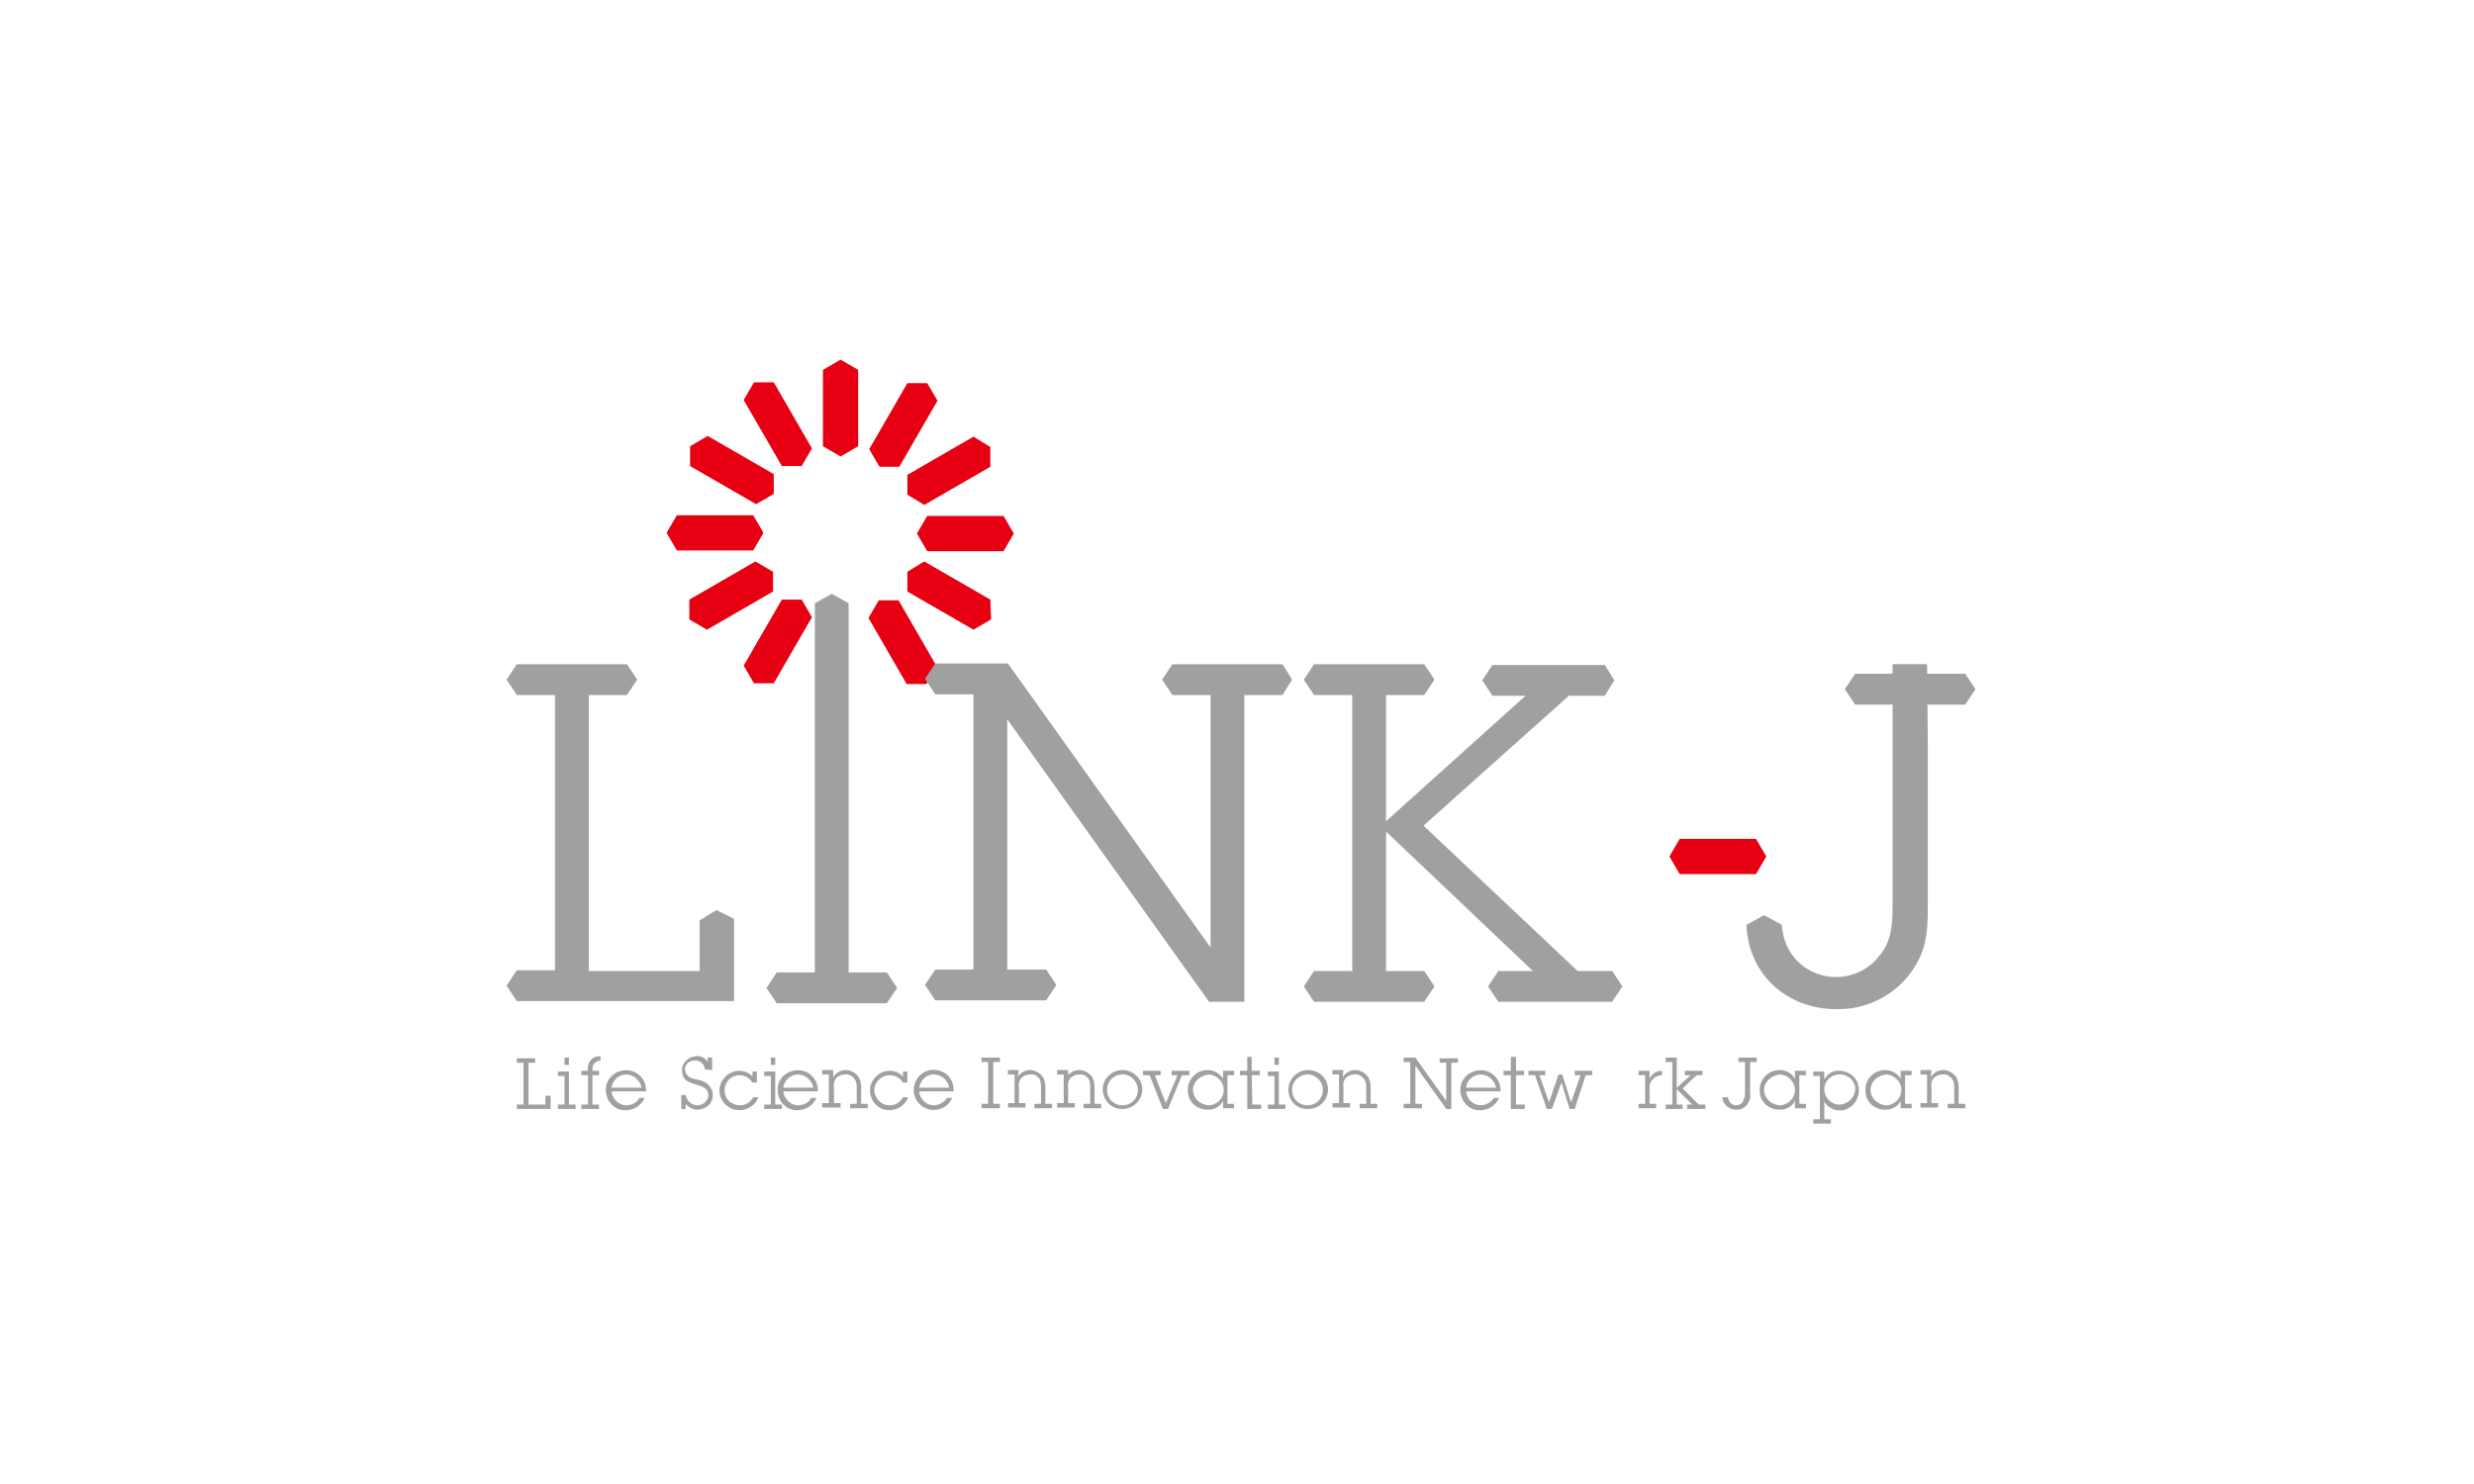 <?xml version="1.0" encoding="utf-8"?>
<!-- Generator: Adobe Illustrator 27.5.0, SVG Export Plug-In . SVG Version: 6.00 Build 0)  -->
<svg version="1.1" id="レイヤー_1" xmlns="http://www.w3.org/2000/svg" xmlns:xlink="http://www.w3.org/1999/xlink" x="0px"
	 y="0px" viewBox="0 0 337 202.2" style="enable-background:new 0 0 337 202.2;" xml:space="preserve">
<style type="text/css">
	.st0{fill:#FFFFFF;}
	.st1{fill:#E60012;}
	.st2{fill:#9FA0A0;}
</style>
<rect id="長方形_7" y="0" class="st0" width="337" height="202.2"/>
<path id="パス_2" class="st1" d="M112.1,50.4v10.4l2.4,1.4l2.4-1.4V50.4l-2.4-1.4L112.1,50.4z"/>
<path id="パス_3" class="st1" d="M239.2,114.3h-10.4l-1.4,2.4l1.4,2.4h10.4l1.4-2.4L239.2,114.3z"/>
<path id="パス_4" class="st1" d="M101.3,54.5l5.2,9h2.7l1.4-2.4l-5.2-9h-2.7L101.3,54.5L101.3,54.5L101.3,54.5z"/>
<path id="パス_5" class="st1" d="M94,63.5l9,5.2l2.4-1.4v-2.7l-9-5.2L94,60.8L94,63.5L94,63.5L94,63.5z"/>
<path id="パス_6" class="st1" d="M92.2,75h10.4l1.4-2.4l-1.4-2.4H92.2l-1.4,2.4L92.2,75L92.2,75z"/>
<path id="パス_7" class="st1" d="M96.3,85.8l9-5.2v-2.7l-2.4-1.4l-9,5.2v2.7L96.3,85.8C96.3,85.8,96.3,85.8,96.3,85.8z"/>
<path id="パス_8" class="st1" d="M105.4,93.1l5.2-9l-1.4-2.4h-2.7l-5.2,9l1.4,2.4L105.4,93.1z"/>
<path id="パス_9" class="st1" d="M127.6,90.8l-5.2-9h-2.7l-1.4,2.4l5.2,9h2.7L127.6,90.8L127.6,90.8L127.6,90.8z"/>
<path id="パス_10" class="st1" d="M134.9,81.7l-9-5.2l-2.3,1.4v2.7l9,5.2l2.4-1.4L134.9,81.7L134.9,81.7z"/>
<path id="パス_11" class="st1" d="M136.7,70.3h-10.4l-1.4,2.4l1.4,2.4h10.4l1.4-2.4L136.7,70.3z"/>
<path id="パス_12" class="st1" d="M132.6,59.5l-9,5.2v2.7l2.3,1.4l9-5.2v-2.7L132.6,59.5L132.6,59.5L132.6,59.5z"/>
<path id="パス_13" class="st1" d="M123.6,52.2l-5.2,9l1.4,2.4h2.7l5.2-9l-1.4-2.4H123.6z"/>
<path id="パス_14" class="st2" d="M219.6,132.3h-4.7l-21-19.8l19.8-17.7h4.9l1.3-2.1l-1.3-2.1h-15.3l-1.4,2.1l1.4,2.1h4.5
	l-19,17.1V94.7h5.2l1.4-2.1l-1.4-2.1h-15l-1.4,2.1l1.4,2.1h5.2v37.6H179l-1.4,2.1l1.4,2.1h15l1.4-2.1l-1.4-2.1h-5.2v-19l20,19h-4.7
	l-1.4,2.1l1.4,2.1h15.5l1.4-2.1L219.6,132.3z"/>
<path id="パス_15" class="st2" d="M176,92.6l-1.3-2.1h-15l-1.4,2.1l1.4,2.1h5.2v34.4l-27.6-38.7h-9.9l-1.4,2.1l1.4,2.1h1.5v0h3.7
	v37.5h-5.2l-1.4,2.1l1.4,2.1h15.1l1.4-2.1l-1.4-2.1h-5.3V98l27.5,38.5h4.8V94.7h5.2L176,92.6z"/>
<path id="パス_16" class="st2" d="M97.6,124l-2.3,1.4v6.9H80.2V94.7h5.2l1.4-2.1l-1.4-2.1h-15L69,92.6l1.4,2.1h5.2v37.5h-3v0h-2.2
	l-1.4,2.1l1.4,2.1h29.6v-11.2L97.6,124z"/>
<path id="パス_17" class="st2" d="M262.5,90.5L262.5,90.5l-4.7,0l0,0v10.4h0v21.6c0,2.7,0.1,5.4-1.7,7.6c-2.4,3.3-7.1,4-10.4,1.6
	c-1.6-1.2-2.6-2.9-2.9-4.9l-0.1-0.7c0,0,0-0.1,0-0.1l0,0l-2.4-1.3l-2.4,1.3h0c0.2,6.7,5.5,11.5,12.2,11.5c3.8,0.1,7.5-1.6,9.9-4.6
	c2.4-3.1,2.6-5.7,2.6-9.4v-22.5l0,0L262.5,90.5L262.5,90.5z"/>
<path id="パス_18" class="st2" d="M120.8,132.5h-5.2V82.2l0,0v0l-2.3-1.3l-2.3,1.3v6.2l0,0v44.1h-5.2l-1.4,2.1l1.4,2.1h15l1.4-2.1
	L120.8,132.5z"/>
<path id="パス_19" class="st2" d="M262.5,96h5.2l1.4-2.1l-1.4-2.1h-15l-1.4,2.1l1.4,2.1H262.5z"/>
<path id="パス_20" class="st2" d="M75,149.3v1.8h-4.6v-0.6h0.9v-5.7h-0.9v-0.6h2.5v0.6H72v5.7h2.3v-1.2H75L75,149.3z"/>
<path id="パス_21" class="st2" d="M77.5,150.5h0.9v0.6h-2.4v-0.6h0.9v-3.9h-0.9v-0.6h1.5L77.5,150.5L77.5,150.5z M77.5,145.1h-0.6
	v-1h0.6V145.1z"/>
<path id="パス_22" class="st2" d="M80.7,150.5h0.9v0.6h-2.4v-0.6h0.9v-4h-0.9v-0.6h0.9v-0.1c-0.1-0.5,0.1-1.1,0.5-1.5
	c0.3-0.3,0.8-0.4,1.2-0.4v0.6c-0.3,0-0.5,0.1-0.7,0.3c-0.4,0.3-0.4,0.6-0.4,1v0.1h0.9v0.6h-0.9L80.7,150.5L80.7,150.5z"/>
<path id="パス_23" class="st2" d="M87.8,149.6c-0.6,1.4-2.2,2-3.6,1.5c-1.4-0.6-2-2.2-1.5-3.6c0.6-1.4,2.2-2,3.6-1.5
	c1,0.4,1.7,1.4,1.7,2.5v0.2h-4.7c0.1,1.1,1.1,2,2.2,1.9c0.7-0.1,1.3-0.4,1.6-1L87.8,149.6z M87.4,148.2c-0.2-1-1.1-1.8-2.1-1.8
	c-1,0-1.9,0.8-2,1.8H87.4z"/>
<path id="パス_24" class="st2" d="M96,145.7c0-0.7-0.7-1.3-1.4-1.2c-0.7,0-1.3,0.5-1.3,1.2c0,0,0,0,0,0c0,0.4,0.2,0.7,0.5,1
	c0.4,0.2,0.8,0.4,1.2,0.4c0.5,0.1,1,0.3,1.4,0.6c0.4,0.4,0.7,0.9,0.7,1.4c0,0.5-0.1,0.9-0.4,1.3c-0.4,0.5-1.1,0.8-1.7,0.8
	c-0.6,0-1.2-0.3-1.6-0.8v0.7h-0.6v-1.9h0.6c0.1,0.8,0.8,1.4,1.6,1.4c0.8,0,1.4-0.6,1.5-1.3c0,0,0,0,0,0c0-1-0.8-1.3-1.6-1.5
	c-0.5-0.1-0.9-0.3-1.3-0.5c-0.5-0.3-0.7-0.9-0.7-1.5c0-0.4,0.1-0.8,0.4-1.1c0.4-0.5,1-0.8,1.7-0.8c0.6,0,1.1,0.3,1.4,0.8v-0.6h0.6
	v1.7L96,145.7L96,145.7z"/>
<path id="パス_25" class="st2" d="M103.1,147.5h-0.6c-0.4-0.6-1-1-1.8-1c-1.1,0-2,0.9-2,2.1c0,1.1,0.9,2,2.1,2
	c0.8,0,1.4-0.4,1.8-1.1h0.7c-0.5,1.4-2.1,2.1-3.5,1.6c-1.1-0.4-1.8-1.4-1.8-2.5c0-0.7,0.3-1.4,0.8-1.9c0.5-0.5,1.2-0.8,1.9-0.8
	c0.7,0,1.4,0.3,1.8,0.8v-0.7h0.6L103.1,147.5L103.1,147.5z"/>
<path id="パス_26" class="st2" d="M105.6,150.5h0.9v0.6h-2.4v-0.6h0.9v-3.9h-0.9v-0.6h1.5L105.6,150.5L105.6,150.5z M105.6,145.1
	H105v-1h0.6V145.1z"/>
<path id="パス_27" class="st2" d="M111.2,149.6c-0.6,1.4-2.2,2-3.6,1.5c-1.4-0.6-2-2.2-1.5-3.6c0.6-1.4,2.2-2,3.6-1.5
	c1,0.4,1.7,1.4,1.7,2.5v0.2h-4.7c0.1,1.1,1.1,2,2.2,1.9c0.7-0.1,1.3-0.4,1.6-1L111.2,149.6L111.2,149.6z M110.8,148.2
	c-0.2-1-1.1-1.8-2.1-1.8c-1,0-1.9,0.8-2,1.8H110.8L110.8,148.2z"/>
<path id="パス_28" class="st2" d="M113.5,146.8c0.3-0.6,1-1,1.7-1c0.7,0,1.4,0.4,1.8,1c0.2,0.4,0.3,0.9,0.3,1.3v2.3h0.9v0.6h-2.4
	v-0.6h0.9v-2.1c0-0.5,0-0.9-0.3-1.3c-0.3-0.4-0.8-0.7-1.3-0.6c-0.5,0-0.9,0.2-1.2,0.5c-0.3,0.4-0.4,0.8-0.3,1.3v2.1h0.9v0.6H112
	v-0.6h0.9v-3.9H112v-0.6h1.5L113.5,146.8L113.5,146.8z"/>
<path id="パス_29" class="st2" d="M123.6,147.5H123c-0.4-0.6-1-1-1.8-1c-1.1,0-2.1,0.9-2.1,2s0.9,2.1,2,2.1c0,0,0.1,0,0.1,0
	c0.8,0,1.4-0.4,1.8-1.1h0.7c-0.5,1.4-2.1,2.1-3.5,1.6c-1-0.4-1.7-1.4-1.7-2.5c0-0.7,0.3-1.4,0.8-1.9c0.5-0.5,1.2-0.8,1.9-0.8
	c0.7,0,1.4,0.3,1.8,0.8v-0.7h0.6L123.6,147.5L123.6,147.5z"/>
<path id="パス_30" class="st2" d="M129.7,149.6c-0.6,1.4-2.2,2-3.6,1.4s-2-2.2-1.4-3.6c0.6-1.4,2.2-2,3.6-1.4
	c1,0.4,1.6,1.4,1.6,2.5v0.2h-4.7c0.1,1.1,1,1.9,2,1.9c0.7,0,1.4-0.4,1.8-1L129.7,149.6L129.7,149.6z M129.3,148.2
	c-0.2-1.1-1.2-1.9-2.3-1.8c-0.9,0.1-1.6,0.8-1.8,1.8H129.3z"/>
<path id="パス_31" class="st2" d="M135.3,150.4h0.9v0.6h-2.5v-0.6h0.9v-5.7h-0.9v-0.6h2.5v0.6h-0.9V150.4z"/>
<path id="パス_32" class="st2" d="M138.6,146.8c0.3-0.6,1-1,1.7-1c0.7,0,1.4,0.4,1.8,1c0.2,0.4,0.3,0.9,0.3,1.3v2.3h0.9v0.6h-2.4
	v-0.6h0.9v-2.1c0-0.4,0-0.9-0.2-1.3c-0.3-0.4-0.8-0.7-1.3-0.6c-0.5,0-0.9,0.2-1.2,0.5c-0.3,0.4-0.4,0.8-0.3,1.3v2.1h0.9v0.6h-2.4
	v-0.6h0.9v-3.9h-0.9v-0.6h1.5L138.6,146.8L138.6,146.8z"/>
<path id="パス_33" class="st2" d="M145.3,146.8c0.3-0.6,1-1,1.7-1c0.7,0,1.4,0.4,1.8,1c0.2,0.4,0.3,0.9,0.3,1.3v2.3h0.9v0.6h-2.4
	v-0.6h0.9v-2.1c0-0.4,0-0.9-0.2-1.3c-0.3-0.4-0.8-0.7-1.3-0.6c-0.5,0-0.9,0.2-1.2,0.5c-0.3,0.4-0.4,0.8-0.3,1.3v2.1h0.9v0.6h-2.4
	v-0.6h0.9v-3.9h-0.9v-0.6h1.5V146.8L145.3,146.8z"/>
<path id="パス_34" class="st2" d="M150.2,148.5c0-1.5,1.2-2.7,2.7-2.7c0,0,0,0,0,0c1.5,0,2.7,1.2,2.7,2.6c0,0,0,0,0,0
	c0,1.5-1.2,2.7-2.7,2.7C151.5,151.2,150.3,150,150.2,148.5C150.2,148.5,150.2,148.5,150.2,148.5L150.2,148.5z M155,148.5
	c0-1.1-0.9-2.1-2.1-2.1s-2.1,0.9-2.1,2.1s0.9,2.1,2.1,2.1C154.1,150.6,155,149.7,155,148.5L155,148.5z"/>
<path id="パス_35" class="st2" d="M159.1,151.1h-0.7l-1.8-4.6h-0.9v-0.6h2.4v0.6h-0.8l1.5,3.8l1.6-3.8h-0.8v-0.6h2.4v0.6H161
	L159.1,151.1z"/>
<path id="パス_36" class="st2" d="M166.6,150c-0.4,0.8-1.2,1.2-2.1,1.2c-0.9,0-1.8-0.4-2.3-1.2c-0.3-0.4-0.4-1-0.4-1.5
	c0-1.5,1.2-2.7,2.7-2.7c0,0,0,0,0,0c0.9,0,1.7,0.5,2.1,1.2v-1.1h1.5v0.6h-0.9v3.9h0.9v0.6h-1.5L166.6,150L166.6,150z M162.5,148.5
	c0,1.1,0.9,2,2.1,2.1c1.1,0,2.1-0.9,2.1-2.1c0-1.1-0.9-2-2-2.1c0,0,0,0,0,0C163.5,146.5,162.5,147.4,162.5,148.5L162.5,148.5z"/>
<path id="パス_37" class="st2" d="M170.6,150.5h1.2v0.6h-1.9v-4.6h-1v-0.6h1v-1.9h0.6v1.9h1.1v0.6h-1.1L170.6,150.5L170.6,150.5z"
	/>
<path id="パス_38" class="st2" d="M174.2,150.5h0.9v0.6h-2.4v-0.6h0.9v-3.9h-0.9v-0.6h1.5L174.2,150.5L174.2,150.5z M174.2,145.1
	h-0.6v-1h0.6V145.1z"/>
<path id="パス_39" class="st2" d="M175.5,148.5c0-1.5,1.2-2.7,2.7-2.7c0,0,0,0,0,0c1.5,0,2.7,1.2,2.7,2.6c0,0,0,0,0,0
	c0,1.5-1.2,2.7-2.7,2.7C176.7,151.2,175.5,150,175.5,148.5C175.5,148.5,175.5,148.5,175.5,148.5L175.5,148.5z M180.2,148.5
	c0-1.1-0.9-2.1-2.1-2.1c-1.1,0-2.1,0.9-2.1,2.1s0.9,2.1,2.1,2.1C179.3,150.6,180.2,149.7,180.2,148.5L180.2,148.5z"/>
<path id="パス_40" class="st2" d="M182.9,146.8c0.3-0.6,1-1,1.7-1c0.7,0,1.4,0.4,1.8,1c0.2,0.4,0.3,0.9,0.3,1.3v2.3h0.9v0.6h-2.4
	v-0.6h0.9v-2.1c0-0.5,0-0.9-0.3-1.3c-0.3-0.4-0.8-0.7-1.3-0.6c-0.5,0-0.9,0.2-1.2,0.5c-0.3,0.4-0.4,0.8-0.3,1.3v2.1h0.9v0.6h-2.4
	v-0.6h0.9v-3.9h-0.9v-0.6h1.5L182.9,146.8L182.9,146.8z"/>
<path id="パス_41" class="st2" d="M197.7,151.1H197l-4.2-5.9v5.2h0.9v0.6h-2.5v-0.6h0.9v-5.7h-0.9v-0.6h1.6l4.2,5.9v-5.2h-0.9
	v-0.6h2.5v0.6h-0.9L197.7,151.1L197.7,151.1z"/>
<path id="パス_42" class="st2" d="M204.2,149.6c-0.6,1.4-2.2,2-3.6,1.5c-1.4-0.6-2-2.2-1.5-3.6c0.6-1.4,2.2-2,3.6-1.5
	c1,0.4,1.7,1.4,1.7,2.5v0.2h-4.7c0.1,1.1,1,1.9,2,1.9c0.7,0,1.4-0.4,1.8-1L204.2,149.6L204.2,149.6z M203.8,148.2
	c-0.2-1-1.1-1.8-2.1-1.8c-1,0-1.9,0.8-2,1.8H203.8z"/>
<path id="パス_43" class="st2" d="M206.5,150.5h1.2v0.6h-1.9v-4.6h-1v-0.6h1v-1.9h0.7v1.9h1.1v0.6h-1.1L206.5,150.5L206.5,150.5z"
	/>
<path id="パス_44" class="st2" d="M214.5,151.1h-0.7l-1.1-3.6l-1.3,3.6h-0.7l-1.6-4.6h-0.9v-0.6h2.3v0.6h-0.8l1.3,3.7l1.3-3.8h0.5
	l1.2,3.8l1.3-3.7h-0.8v-0.6h2.4v0.6h-0.9L214.5,151.1L214.5,151.1z"/>
<path id="パス_46" class="st2" d="M224.7,147c0.3-0.7,0.9-1.1,1.7-1.1v0.6c-0.9,0-1.7,0.7-1.7,1.6c0,0.1,0,0.2,0,0.2v2.1h0.9v0.6
	h-2.4v-0.6h0.9v-3.9h-0.9v-0.6h1.5V147L224.7,147z"/>
<path id="パス_47" class="st2" d="M228.4,148.2l1.9-1.7h-0.8v-0.6h2.4v0.6h-0.8l-1.9,1.8l2.2,2.2h0.9v0.6h-2.5v-0.6h0.7l-2.1-2.1
	v2.1h0.8v0.6h-2.3v-0.6h0.9v-5.8h-0.9v-0.6h1.5L228.4,148.2L228.4,148.2z"/>
<path id="パス_48" class="st2" d="M235.4,149.5c0,0.6,0.5,1.1,1.1,1.1c0.4,0,0.7-0.2,0.9-0.5c0.2-0.3,0.3-0.8,0.3-1.2v-4.2h-0.9
	v-0.6h2.5v0.6h-0.9v4.4c0.1,0.5-0.1,1-0.4,1.4c-0.4,0.5-0.9,0.7-1.5,0.7c-1,0-1.8-0.7-1.9-1.7c0,0,0,0,0,0L235.4,149.5L235.4,149.5z
	"/>
<path id="パス_49" class="st2" d="M244.5,150c-0.4,0.8-1.2,1.2-2.1,1.2c-0.9,0-1.8-0.4-2.3-1.2c-0.3-0.4-0.4-1-0.4-1.5
	c0-1.5,1.2-2.7,2.7-2.7c0,0,0,0,0,0c0.9,0,1.7,0.4,2.1,1.2v-1.1h1.5v0.6h-0.9v3.9h0.9v0.6h-1.5L244.5,150L244.5,150z M240.3,148.5
	c0,1.1,0.9,2,2.1,2.1c1.1,0,2.1-0.9,2.1-2.1c0-1.1-0.9-2-2-2.1c0,0,0,0,0,0C241.3,146.5,240.3,147.4,240.3,148.5L240.3,148.5z"/>
<path id="パス_50" class="st2" d="M248.5,147.1c0.4-0.8,1.2-1.3,2.1-1.2c0.9,0,1.8,0.5,2.2,1.2c0.3,0.4,0.4,0.9,0.4,1.5
	c0,1.5-1.2,2.7-2.6,2.7c0,0,0,0,0,0c-0.9,0-1.7-0.5-2.1-1.2v2.4h0.9v0.6H247v-0.6h0.9v-5.9H247v-0.6h1.5L248.5,147.1L248.5,147.1z
	 M252.7,148.5c0.1-1.1-0.8-2-1.9-2.1c-0.1,0-0.1,0-0.2,0c-1.2,0-2.1,0.9-2.1,2s0.9,2.1,2,2.1S252.6,149.7,252.7,148.5
	C252.7,148.6,252.7,148.5,252.7,148.5L252.7,148.5z"/>
<path id="パス_51" class="st2" d="M258.9,150c-0.4,0.8-1.2,1.2-2.1,1.2c-0.9,0-1.8-0.4-2.3-1.2c-0.3-0.4-0.4-1-0.4-1.5
	c0-1.5,1.2-2.7,2.7-2.7c0,0,0,0,0,0c0.9,0,1.7,0.5,2.1,1.2v-1.1h1.5v0.6h-0.9v3.9h0.9v0.6h-1.5L258.9,150L258.9,150z M254.8,148.5
	c0,1.1,0.9,2,2.1,2.1c1.1,0,2.1-0.9,2.1-2.1c0-1.1-0.9-2-2-2.1c0,0,0,0,0,0C255.7,146.5,254.8,147.4,254.8,148.5L254.8,148.5z"/>
<path id="パス_52" class="st2" d="M263,146.8c0.3-0.6,1-1,1.7-1c0.7,0,1.4,0.4,1.8,1c0.2,0.4,0.3,0.9,0.3,1.3v2.3h0.9v0.6h-2.4
	v-0.6h0.9v-2.1c0-0.5,0-0.9-0.3-1.3c-0.3-0.4-0.8-0.7-1.3-0.6c-0.5,0-0.9,0.2-1.2,0.5c-0.3,0.4-0.4,0.8-0.3,1.3v2.1h0.9v0.6h-2.4
	v-0.6h0.9v-3.9h-0.9v-0.6h1.5L263,146.8L263,146.8z"/>
</svg>
